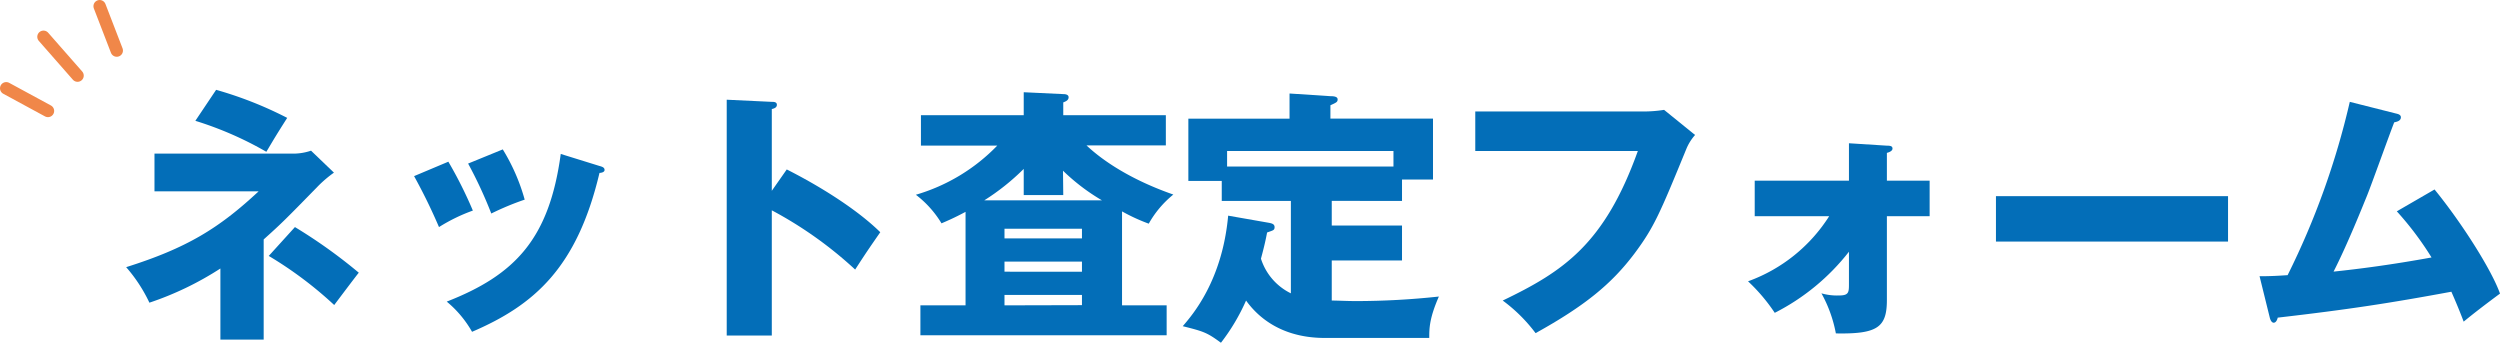 <svg xmlns="http://www.w3.org/2000/svg" viewBox="0 0 374.32 51.32"><defs><style>.cls-1{fill:#036eb8;}.cls-2{fill:none;stroke:#f08749;stroke-linecap:round;stroke-linejoin:round;stroke-width:1.86px;}</style></defs><g id="Layer_2" data-name="Layer 2"><g id="PC_main"><path class="cls-1" d="M23.13,28.65V23h21a8.29,8.29,0,0,0,2.44-.44L50,25.85a17.85,17.85,0,0,0-2.36,2c-4.88,5-5.44,5.56-8.16,8v15H33V40.2a46.88,46.88,0,0,1-10.63,5.12A22.91,22.91,0,0,0,18.89,40C28,37.13,32.8,34.17,38.72,28.65Zm9.23-15.2A57.26,57.26,0,0,1,43,17.65c-1.8,2.84-1.88,3-3.12,5.08a51.82,51.82,0,0,0-10.63-4.64ZM44.16,34a77,77,0,0,1,9.56,6.83c-.52.64-2.44,3.2-3.68,4.84a58,58,0,0,0-9.8-7.35Z"/><path class="cls-1" d="M67.13,24.21a62.54,62.54,0,0,1,3.67,7.32A25.87,25.87,0,0,0,65.73,34,84.56,84.56,0,0,0,62,26.37Zm22.63.64c.44.12.76.24.76.6s-.56.44-.76.44C86.4,40.08,80,45.68,70.68,49.68a16.29,16.29,0,0,0-3.79-4.52c10.23-4,15.35-9.39,17.07-22.11ZM75.28,22.37a29.28,29.28,0,0,1,3.28,7.52,40.87,40.87,0,0,0-5,2.08,65.09,65.09,0,0,0-3.47-7.48Z"/><path class="cls-1" d="M117.8,25.37c5.92,3,11,6.44,14,9.4-1.8,2.6-2,2.88-3.76,5.59a59.61,59.61,0,0,0-12.48-8.87V50.24h-6.75V14.93l6.75.32c.28,0,.76,0,.76.44s-.44.56-.76.64V28.57Z"/><path class="cls-1" d="M162.68,21.77c1.48,1.4,5.44,4.72,13,7.36A15.09,15.09,0,0,0,172,33.49a27.46,27.46,0,0,1-4-1.84V45.72h6.68V50.2H137.81V45.72h6.76v-14c-1.72.92-2.68,1.32-3.6,1.72a15.38,15.38,0,0,0-3.84-4.28,27.77,27.77,0,0,0,12.19-7.36H137.89V17.25h15.39V13.81l5.92.28c.36,0,.8.08.8.48s-.36.6-.8.76v1.92h15.36v4.52Zm-3.48,7.44h-5.92V25.29A34.4,34.4,0,0,1,147.37,30H165a30.45,30.45,0,0,1-5.84-4.44ZM162,35.69V34.25h-11.6v1.44Zm0,5V39.17h-11.6v1.51Zm0,5V44.16h-11.6v1.56Z"/><path class="cls-1" d="M199.4,33.77h10.52V39H199.4v6c1,0,2.16.08,3.72.08a115.91,115.91,0,0,0,12.32-.68C214,47.68,214,49.2,214,50.6H198.36c-7.32,0-10.63-4-11.79-5.6a30.21,30.21,0,0,1-3.76,6.32c-2.08-1.52-2.52-1.68-5.72-2.48,1.48-1.72,5.92-6.84,6.8-16.55l6.16,1.08c.35.08.79.16.79.64s-.24.48-1.12.8c-.19,1-.4,2-.92,3.92a8.7,8.7,0,0,0,4.48,5.19V30.09H182.93v-3h-5V17.77h15.15V14l6.12.4c.56,0,1.08.08,1.08.48s-.2.48-1.08.88v2h15.36v9.12h-4.64v3.2H199.4Zm9.24-8.84V22.61H183.73v2.32Z"/><path class="cls-1" d="M246.4,16.69a19.78,19.78,0,0,0,2.76-.24l4.64,3.76a7.44,7.44,0,0,0-1.32,2.12c-4,9.76-4.84,11.72-7.76,15.64-3.4,4.51-7.36,7.79-14.8,11.91A23.66,23.66,0,0,0,225,45c9.07-4.36,15.23-8.43,20.23-22.39H220.89V16.69Z"/><path class="cls-1" d="M262.73,32.37V27.05h14.11v-5.6l5.68.36c.56,0,.84.08.84.44s-.52.56-.84.64v4.16h6.4v5.32h-6.4V44.92c0,4.08-1.4,5.12-7.64,5a19.87,19.87,0,0,0-2.16-6,8.44,8.44,0,0,0,2.64.32c1.48,0,1.48-.48,1.48-1.8V37.69a33.11,33.11,0,0,1-11.11,9.15,26.59,26.59,0,0,0-4-4.72,24.07,24.07,0,0,0,12.15-9.75Z"/><path class="cls-1" d="M333.6,29.37v6.8H298.85v-6.8Z"/><path class="cls-1" d="M364.52,28.37c4.08,5,8.56,12.07,9.8,15.59-1.84,1.36-4,3-5.44,4.2-.48-1.28-1-2.56-1.84-4.48-9.32,1.72-15.28,2.64-26,3.88-.08.36-.28.76-.6.76s-.52-.44-.6-.8l-1.52-6.16c1.88,0,2.92-.08,4.2-.16a117.18,117.18,0,0,0,9.31-25.95L358.76,17c.36.08.72.2.72.56,0,.56-.64.68-1,.76-.68,1.72-3.44,9.44-4.08,11s-2.92,7.28-5,11.35c3.79-.4,8.51-1,14.67-2.12a47.13,47.13,0,0,0-5.2-6.91Z"/><line class="cls-2" x1="6.51" y1="5.51" x2="11.61" y2="11.32"/><line class="cls-2" x1="0.93" y1="13.22" x2="7.18" y2="16.61"/><line class="cls-2" x1="14.92" y1="0.93" x2="17.48" y2="7.57"/></g></g></svg>